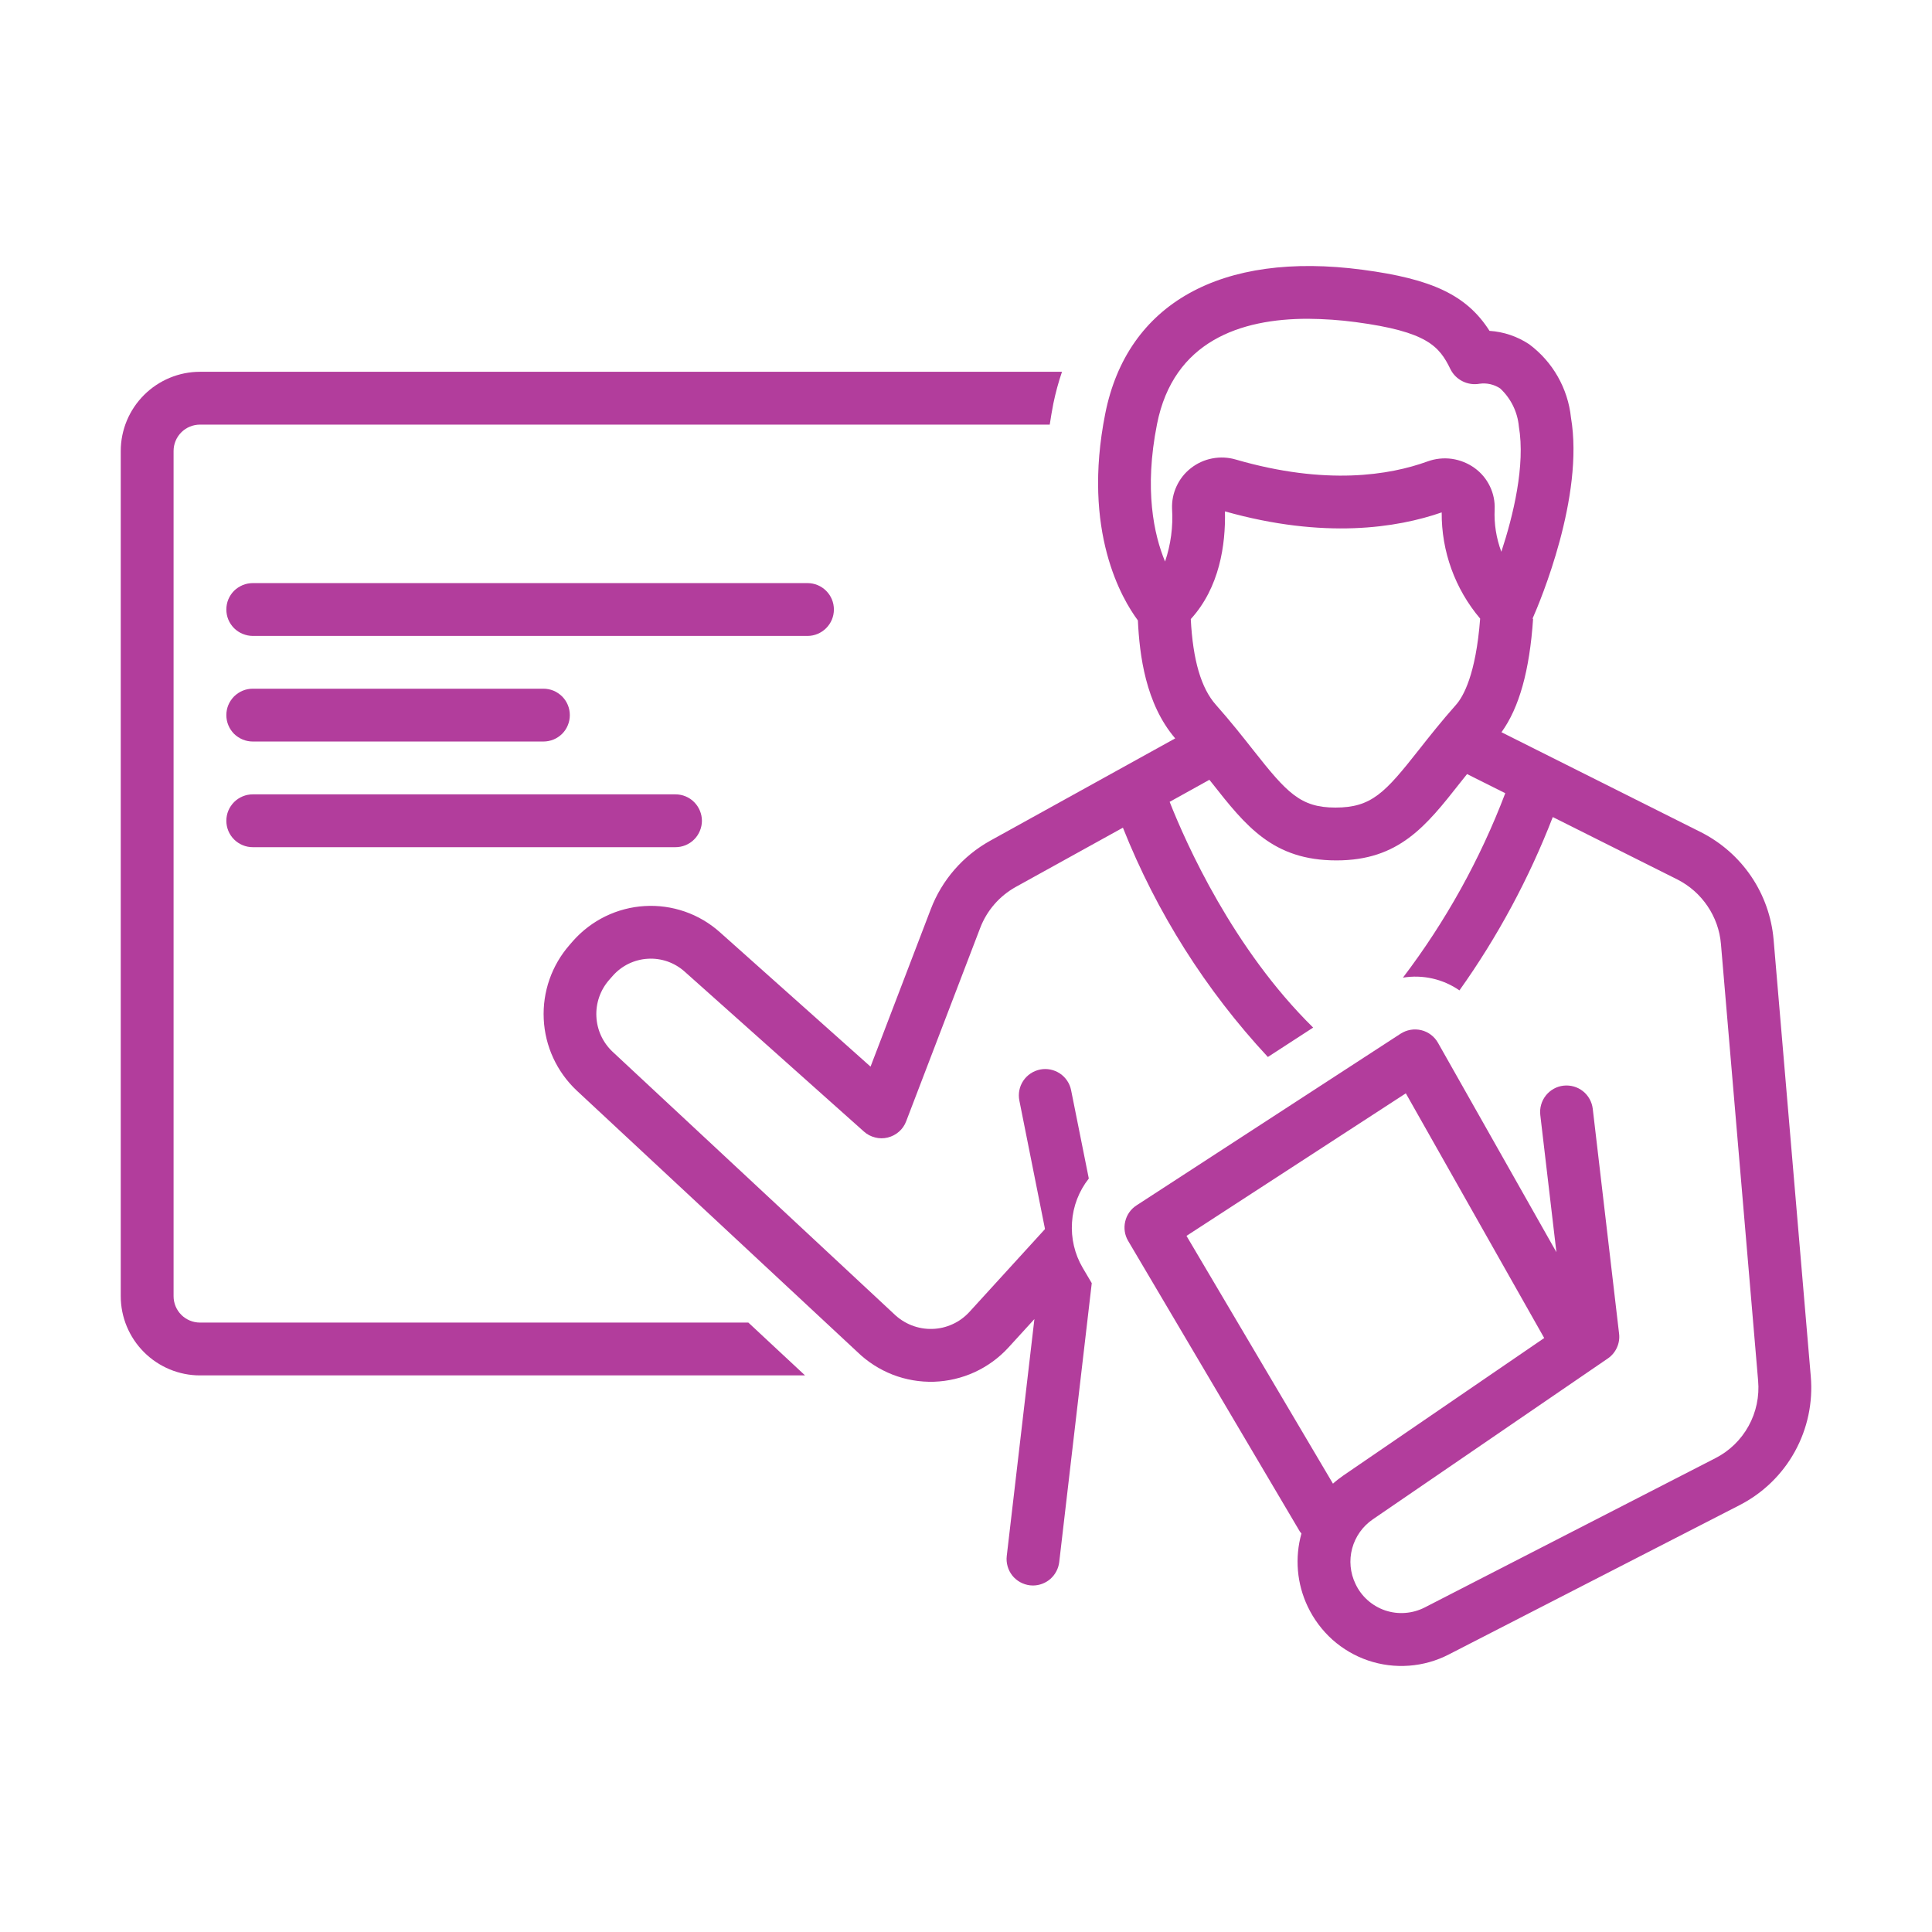 <svg width="32" height="32" viewBox="0 0 32 32" fill="none" xmlns="http://www.w3.org/2000/svg">
<g clip-path="url(#clip0_162_9135)">
<path d="M3.312 21.906C3.197 21.906 3.085 21.86 3.003 21.778C2.921 21.696 2.875 21.585 2.875 21.469V7.47C2.875 7.354 2.921 7.243 3.003 7.161C3.085 7.079 3.197 7.033 3.312 7.033H17.387C17.404 6.919 17.424 6.802 17.447 6.683C17.484 6.505 17.531 6.33 17.59 6.158H3.312C2.965 6.158 2.631 6.297 2.385 6.543C2.139 6.789 2 7.122 2 7.47L2 21.469C2 21.817 2.139 22.15 2.385 22.396C2.631 22.642 2.965 22.781 3.312 22.781H13.334L12.395 21.906H3.312Z" fill="#B23D9C"/>
<path d="M13.812 10.095C13.812 9.979 13.766 9.868 13.684 9.786C13.602 9.704 13.491 9.658 13.375 9.658H4.187C4.13 9.658 4.073 9.669 4.02 9.691C3.967 9.713 3.918 9.745 3.877 9.785C3.837 9.826 3.804 9.874 3.782 9.927C3.76 9.981 3.749 10.037 3.749 10.095C3.749 10.153 3.76 10.21 3.782 10.263C3.804 10.316 3.837 10.364 3.877 10.405C3.918 10.445 3.967 10.478 4.02 10.499C4.073 10.521 4.13 10.533 4.187 10.533H13.375C13.491 10.533 13.602 10.486 13.684 10.404C13.766 10.322 13.812 10.211 13.812 10.095Z" fill="#B23D9C"/>
<path d="M4.187 12.282H9C9.057 12.282 9.114 12.271 9.168 12.249C9.221 12.227 9.269 12.195 9.31 12.155C9.351 12.114 9.383 12.066 9.405 12.012C9.427 11.959 9.438 11.902 9.438 11.845C9.438 11.787 9.427 11.73 9.405 11.677C9.383 11.624 9.351 11.576 9.31 11.535C9.269 11.495 9.221 11.462 9.168 11.44C9.114 11.418 9.057 11.407 9 11.407H4.187C4.13 11.407 4.073 11.418 4.02 11.44C3.967 11.462 3.918 11.495 3.877 11.535C3.837 11.576 3.804 11.624 3.782 11.677C3.76 11.73 3.749 11.787 3.749 11.845C3.749 11.902 3.76 11.959 3.782 12.012C3.804 12.066 3.837 12.114 3.877 12.155C3.918 12.195 3.967 12.227 4.02 12.249C4.073 12.271 4.13 12.282 4.187 12.282Z" fill="#B23D9C"/>
<path d="M4.187 14.032H11.187C11.245 14.032 11.302 14.021 11.355 13.999C11.408 13.977 11.457 13.945 11.497 13.904C11.538 13.864 11.57 13.815 11.592 13.762C11.614 13.709 11.626 13.652 11.626 13.595C11.626 13.537 11.614 13.48 11.592 13.427C11.57 13.374 11.538 13.326 11.497 13.285C11.457 13.244 11.408 13.212 11.355 13.19C11.302 13.168 11.245 13.157 11.187 13.157H4.187C4.13 13.157 4.073 13.168 4.02 13.19C3.967 13.212 3.918 13.244 3.877 13.285C3.837 13.326 3.804 13.374 3.782 13.427C3.76 13.48 3.749 13.537 3.749 13.595C3.749 13.652 3.76 13.709 3.782 13.762C3.804 13.815 3.837 13.864 3.877 13.904C3.918 13.945 3.967 13.977 4.02 13.999C4.073 14.021 4.13 14.032 4.187 14.032Z" fill="#B23D9C"/>
<path d="M29.376 15.559C29.343 15.186 29.216 14.827 29.006 14.517C28.796 14.207 28.511 13.956 28.177 13.786L24.869 12.128C25.163 11.722 25.335 11.106 25.393 10.249L25.385 10.249L25.386 10.241C25.509 9.962 26.243 8.22 26.02 6.915C25.995 6.676 25.92 6.445 25.801 6.236C25.682 6.027 25.521 5.846 25.328 5.702C25.132 5.572 24.905 5.495 24.671 5.48C24.293 4.887 23.717 4.62 22.569 4.468C20.224 4.157 18.668 5.027 18.306 6.853C17.918 8.803 18.587 9.927 18.847 10.276C18.874 10.851 18.974 11.656 19.465 12.23L16.401 13.925C15.95 14.175 15.601 14.576 15.417 15.058L14.419 17.667L11.923 15.44C11.754 15.289 11.557 15.173 11.344 15.099C11.13 15.025 10.904 14.993 10.678 15.007C10.453 15.02 10.232 15.078 10.028 15.177C9.825 15.276 9.643 15.414 9.493 15.583L9.434 15.651C9.138 15.989 8.984 16.429 9.006 16.879C9.027 17.328 9.222 17.751 9.549 18.06L14.203 22.395C14.37 22.557 14.569 22.684 14.786 22.769C15.004 22.853 15.236 22.893 15.47 22.886C15.703 22.878 15.932 22.824 16.144 22.727C16.356 22.629 16.547 22.49 16.704 22.318L17.133 21.848L16.675 25.772C16.668 25.829 16.673 25.887 16.689 25.943C16.704 25.998 16.731 26.049 16.766 26.095C16.802 26.14 16.846 26.177 16.896 26.205C16.946 26.233 17.002 26.251 17.059 26.258C17.076 26.26 17.093 26.261 17.11 26.261C17.217 26.26 17.32 26.221 17.4 26.15C17.48 26.078 17.531 25.98 17.544 25.874L18.083 21.253L17.933 20.999C17.799 20.771 17.738 20.508 17.756 20.244C17.773 19.98 17.87 19.728 18.034 19.52L17.741 18.058C17.73 18.002 17.708 17.948 17.676 17.901C17.644 17.853 17.603 17.812 17.555 17.78C17.459 17.716 17.34 17.692 17.227 17.715C17.113 17.738 17.013 17.805 16.948 17.902C16.884 17.998 16.861 18.116 16.884 18.23L17.307 20.349L17.306 20.36L16.058 21.728C15.979 21.814 15.885 21.884 15.779 21.932C15.673 21.981 15.559 22.008 15.442 22.011C15.325 22.015 15.208 21.994 15.098 21.951C14.989 21.908 14.889 21.843 14.805 21.761L10.146 17.42C9.984 17.267 9.888 17.058 9.878 16.837C9.867 16.615 9.943 16.398 10.089 16.231L10.149 16.163C10.222 16.08 10.311 16.012 10.411 15.963C10.511 15.915 10.619 15.886 10.73 15.88C10.841 15.873 10.951 15.889 11.056 15.925C11.161 15.962 11.257 16.019 11.34 16.093L14.309 18.742C14.362 18.79 14.426 18.823 14.495 18.84C14.563 18.858 14.635 18.858 14.704 18.841C14.773 18.824 14.837 18.791 14.89 18.744C14.943 18.698 14.984 18.639 15.009 18.572L16.235 15.37C16.345 15.081 16.554 14.841 16.825 14.69L18.599 13.709C19.157 15.113 19.971 16.401 21 17.507L21.75 17.02C20.426 15.719 19.647 13.976 19.373 13.281L20.031 12.916C20.044 12.932 20.057 12.948 20.069 12.963C20.636 13.683 21.084 14.251 22.136 14.251C23.171 14.251 23.619 13.683 24.186 12.963C24.223 12.917 24.26 12.869 24.299 12.821L24.932 13.138C24.516 14.232 23.945 15.261 23.237 16.193C23.565 16.139 23.9 16.215 24.173 16.404C24.806 15.515 25.325 14.55 25.719 13.533L27.785 14.568C27.985 14.67 28.156 14.821 28.282 15.008C28.408 15.194 28.485 15.409 28.504 15.633L29.12 22.869C29.143 23.13 29.088 23.391 28.962 23.619C28.836 23.848 28.644 24.034 28.412 24.152L23.597 26.625C23.496 26.676 23.387 26.707 23.274 26.715C23.161 26.724 23.048 26.709 22.941 26.673C22.834 26.636 22.736 26.579 22.651 26.503C22.567 26.428 22.499 26.337 22.451 26.234C22.363 26.051 22.343 25.843 22.396 25.647C22.449 25.451 22.57 25.28 22.738 25.165L26.63 22.501C26.696 22.456 26.748 22.394 26.781 22.321C26.814 22.249 26.827 22.168 26.817 22.089L26.381 18.365C26.367 18.25 26.309 18.145 26.218 18.073C26.127 18.001 26.011 17.969 25.896 17.982C25.781 17.995 25.676 18.054 25.604 18.145C25.532 18.236 25.499 18.352 25.512 18.467L25.779 20.74L23.818 17.273C23.789 17.221 23.749 17.175 23.701 17.139C23.654 17.103 23.599 17.077 23.541 17.063C23.483 17.049 23.423 17.047 23.364 17.057C23.305 17.067 23.249 17.089 23.199 17.121L18.824 19.965C18.729 20.026 18.662 20.122 18.637 20.232C18.611 20.341 18.628 20.457 18.686 20.554L21.529 25.366C21.538 25.378 21.547 25.389 21.556 25.4C21.443 25.802 21.48 26.232 21.66 26.61C21.759 26.818 21.898 27.004 22.069 27.158C22.241 27.311 22.442 27.429 22.66 27.503C22.878 27.577 23.109 27.606 23.338 27.589C23.568 27.572 23.792 27.509 23.997 27.403L28.811 24.931C29.198 24.733 29.518 24.424 29.728 24.043C29.938 23.663 30.03 23.228 29.992 22.795L29.376 15.559ZM24.115 11.675C23.872 11.949 23.674 12.2 23.499 12.422C22.94 13.131 22.717 13.376 22.119 13.376C21.538 13.376 21.315 13.131 20.756 12.422C20.581 12.2 20.383 11.949 20.14 11.675C19.894 11.399 19.758 10.933 19.723 10.254C20.199 9.732 20.302 9.023 20.289 8.47C21.935 8.934 23.14 8.743 23.879 8.487C23.874 9.131 24.1 9.755 24.516 10.246C24.445 11.174 24.236 11.54 24.115 11.675ZM24.756 8.437C24.762 8.305 24.735 8.173 24.677 8.054C24.62 7.935 24.534 7.832 24.427 7.754C24.316 7.673 24.185 7.62 24.048 7.6C23.911 7.581 23.771 7.596 23.641 7.644C23.02 7.869 21.966 8.046 20.467 7.611C20.341 7.574 20.208 7.568 20.079 7.593C19.95 7.617 19.828 7.673 19.725 7.754C19.623 7.833 19.542 7.936 19.488 8.053C19.433 8.17 19.408 8.298 19.413 8.427C19.432 8.723 19.392 9.02 19.297 9.301C19.113 8.857 18.948 8.109 19.164 7.024C19.437 5.647 20.552 5.28 21.662 5.28C21.927 5.282 22.192 5.3 22.454 5.335C23.642 5.493 23.84 5.736 24.025 6.117C24.069 6.204 24.139 6.273 24.226 6.316C24.313 6.359 24.411 6.373 24.506 6.356C24.626 6.339 24.748 6.367 24.848 6.434C25.025 6.599 25.135 6.823 25.157 7.063C25.267 7.706 25.064 8.54 24.867 9.139C24.783 8.915 24.745 8.676 24.756 8.437ZM22.078 24.574L19.652 20.47L23.285 18.109L25.577 22.162L22.244 24.443C22.186 24.484 22.13 24.527 22.078 24.574Z" fill="#B23D9C"/>
</g>
<defs>
<clipPath id="clip0_162_9135">
<rect width="28" height="28" fill="white" transform="translate(2 2)"/>
</clipPath>
</defs>
</svg>
